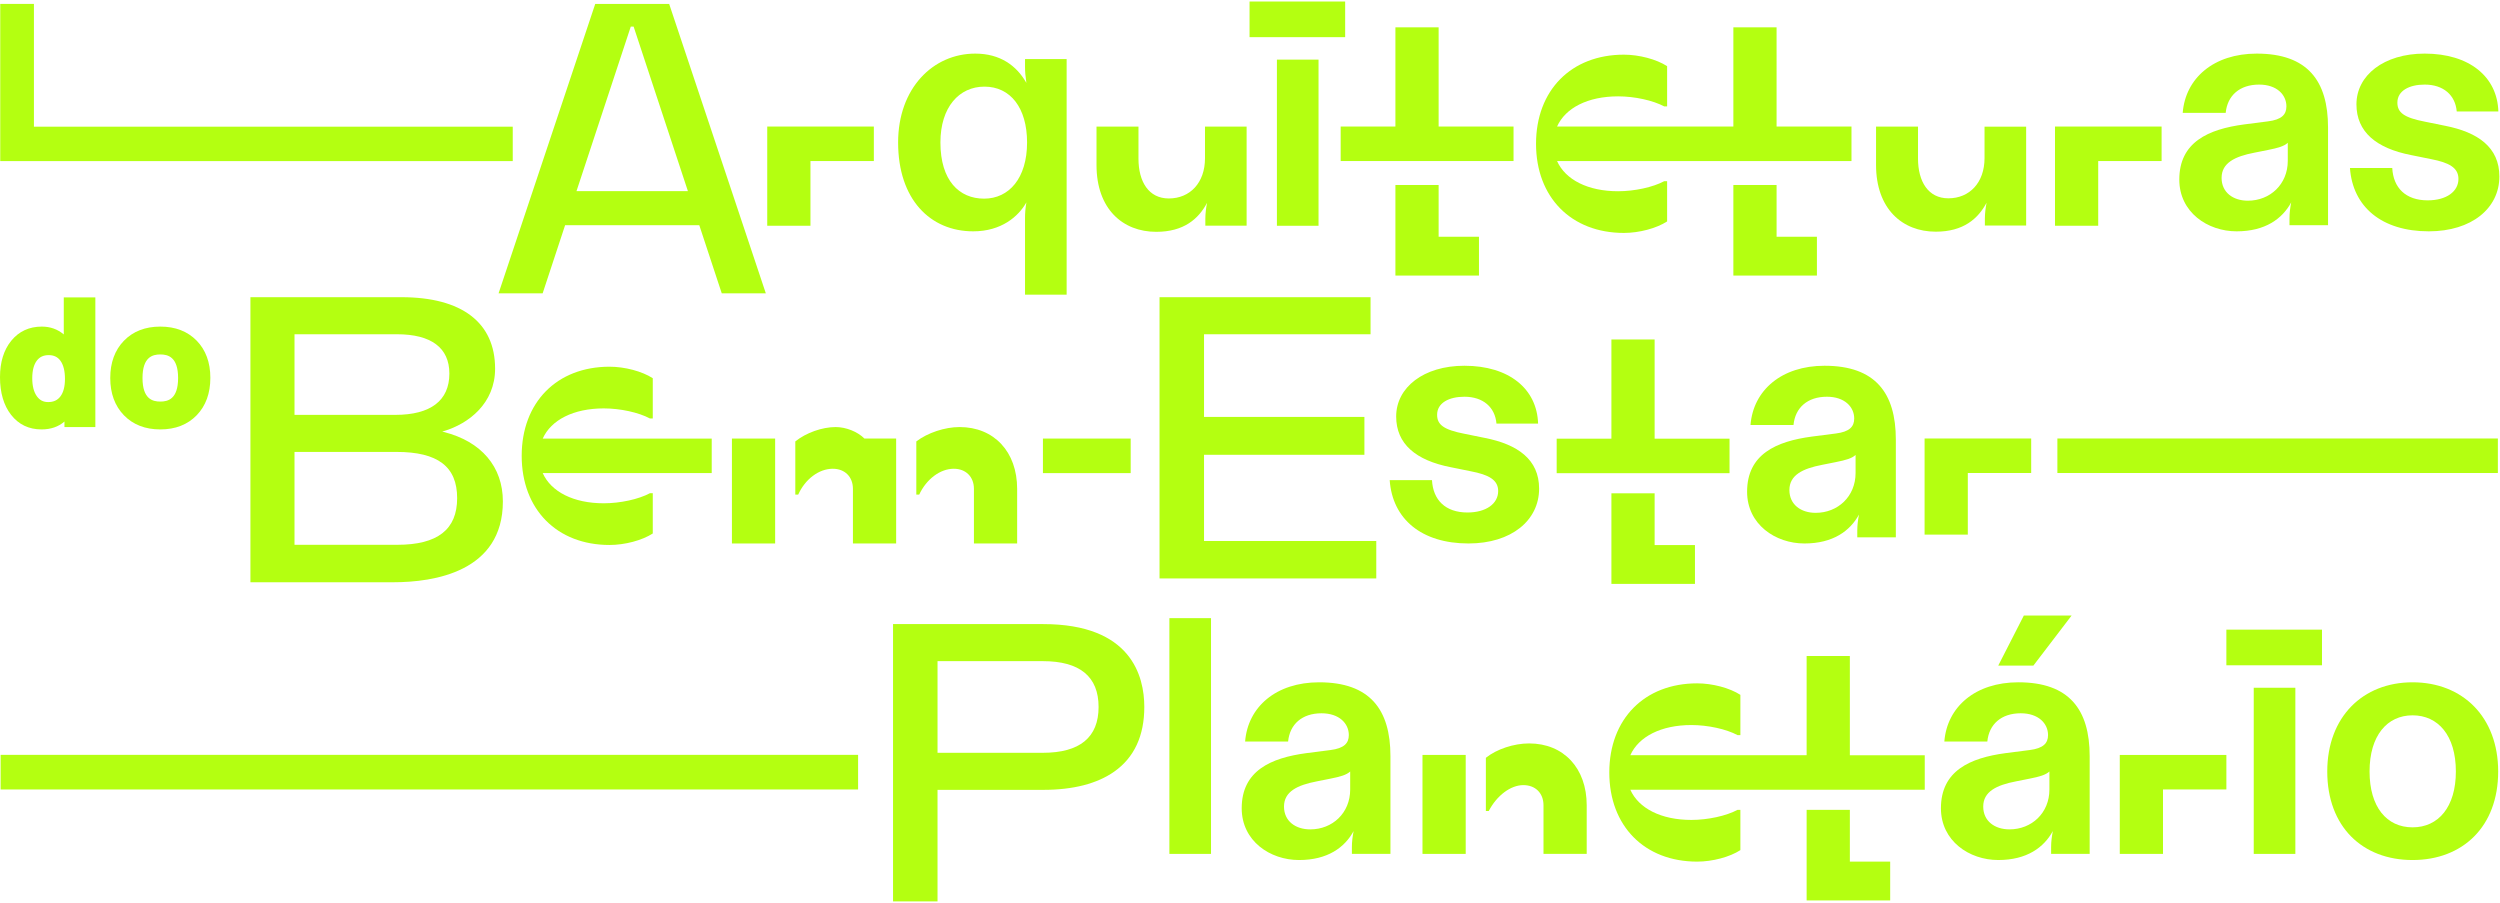<svg viewBox="0 0 958 346" version="1.1" xmlns="http://www.w3.org/2000/svg" id="Layer_1">
  
  <defs>
    <style>
      .st0 {
        fill: #b4ff11;
      }
    </style>
  </defs>
  <path d="M207.943,112.395l8.606-26.093h51.419l8.606,26.093h16.886L256.421,1.497h-28.325l-37.038,110.898h16.885ZM241.714,10.195h1.089l20.807,63.059h-42.703l20.807-63.059Z" class="st0"></path>
  <polygon points="804.035 61.713 828.323 61.713 828.323 48.492 787.474 48.492 787.474 86.507 804.035 86.507 804.035 61.713" class="st0"></polygon>
  <polygon points="310.567 61.713 334.855 61.713 334.855 48.492 294.006 48.492 294.006 86.507 310.567 86.507 310.567 61.713" class="st0"></polygon>
  <path d="M372.92,88.647c10.85,0,17.385-5.741,20.392-11.089-.391,2.347-.523,4.043-.523,6.131v29.225h15.948V22.63h-15.948v2.87c0,1.958.132,3.654.523,6.263-3.79-6.654-10.066-11.221-19.608-11.221-16.211,0-29.545,13.308-29.545,34.053,0,21.788,12.289,34.053,28.761,34.053ZM377.233,33.197c9.936,0,16.34,8.089,16.34,21.397,0,13.698-6.928,21.528-16.47,21.528s-16.733-6.915-16.733-21.528c0-13.568,7.189-21.397,16.863-21.397Z" class="st0"></path>
  <path d="M462.541,77.746c-.393,1.956-.654,4.175-.654,6.132v2.609h15.818v-37.983h-15.949v12.15c0,9.393-5.752,15.396-13.857,15.396-7.713,0-11.635-6.393-11.635-15.266v-12.281h-16.079v14.759c0,16.83,10.066,25.572,22.876,25.572,10.59,0,16.211-4.958,19.48-11.089Z" class="st0"></path>
  <rect height="63.668" width="15.949" y="22.848" x="489.312" class="st0"></rect>
  <rect height="13.658" width="36.64" y=".582" x="478.827" class="st0"></rect>
  <polygon points="513.745 61.71 579.987 61.71 579.987 48.488 551.283 48.488 551.283 10.475 534.722 10.475 534.722 48.488 513.745 48.488 513.745 61.71" class="st0"></polygon>
  <polygon points="534.722 70.889 534.722 105.597 566.74 105.597 566.74 90.722 551.283 90.722 551.283 70.889 534.722 70.889" class="st0"></polygon>
  <path d="M622.278,89.26c5.851,0,12.476-1.762,16.56-4.407v-15.426h-1.104c-4.305,2.313-11.371,3.856-17.663,3.856-11.592,0-20.204-4.407-23.406-11.569h51.558v-.005h61.267v-13.222h-28.704V10.475h-16.561v38.013h-20.976v.005h-46.584c3.202-7.162,11.814-11.569,23.406-11.569,6.292,0,13.358,1.542,17.663,3.856h1.104v-15.426c-4.084-2.644-10.709-4.407-16.56-4.407-20.203,0-33.671,13.662-33.671,34.156s13.468,34.157,33.671,34.157Z" class="st0"></path>
  <polygon points="664.225 70.889 664.225 105.597 696.242 105.597 696.242 90.722 680.786 90.722 680.786 70.889 664.225 70.889" class="st0"></polygon>
  <path d="M741.779,88.779c10.589,0,16.211-4.958,19.479-11.089-.393,1.956-.654,4.175-.654,6.132v2.609h15.818v-37.905h-15.948v12.072c0,9.393-5.752,15.396-13.858,15.396-7.712,0-11.635-6.393-11.635-15.266v-12.203h-16.079v14.682c0,16.83,10.066,25.572,22.877,25.572Z" class="st0"></path>
  <path d="M869.094,46.505l-9.151,1.175c-13.726,1.826-24.837,6.784-24.837,21.136,0,12.525,10.85,19.831,21.961,19.831,10.981,0,17.518-4.828,20.917-11.089-.392,2.087-.654,4.043-.654,6.131v2.609h14.772v-37.445c0-17.874-7.843-28.312-27.322-28.312-16.471,0-27.321,9.393-28.368,22.701h16.472c.654-6.654,5.359-10.829,12.811-10.829,6.797,0,10.459,3.914,10.459,8.35,0,3.132-1.83,5.09-7.06,5.741ZM876.676,54.724v6.915c0,9.002-6.798,15.266-15.295,15.266-5.621,0-10.066-3.131-10.066-8.742,0-5.741,5.098-8.22,12.55-9.654l5.229-1.045c3.922-.781,6.145-1.434,7.582-2.74Z" class="st0"></path>
  <path d="M930.309,76.774c-8.497,0-13.204-4.828-13.596-12.395h-16.21c1.045,14.874,12.158,24.267,30.198,24.267,16.471,0,27.059-8.873,27.059-21.005,0-11.221-8.234-16.962-20.784-19.441l-7.714-1.566c-8.104-1.565-10.588-3.522-10.588-7.305,0-4.567,4.575-6.916,10.458-6.916,7.19,0,11.765,4.045,12.288,10.308h15.949c-.392-13.308-11.112-22.18-28.237-22.18-15.686,0-26.145,8.35-26.145,19.441,0,10.567,7.582,16.83,20.916,19.439l7.712,1.566c6.798,1.304,10.459,3.262,10.459,7.567,0,4.828-4.576,8.22-11.765,8.22Z" class="st0"></path>
  <path d="M189.721,141.26c0-17.654-12.75-27.376-35.901-27.376h-57.857v109.238h54.719c15.693,0,42.02-4.025,42.02-30.976,0-13.277-8.241-22.972-22.611-26.599l-.638-.161.631-.189c9.493-2.828,19.637-10.601,19.637-23.937ZM175.18,190.893c0,12.026-7.5,17.873-22.929,17.873h-39.395v-35.59h39.082c15.856,0,23.242,5.629,23.242,17.717ZM151.467,158.977h-38.611v-30.893h39.238c13.154,0,20.106,5.206,20.106,15.055,0,10.362-7.17,15.838-20.733,15.838Z" class="st0"></path>
  <path d="M272.729,168.068h-64.759c3.201-7.162,11.813-11.569,23.405-11.569,6.293,0,13.358,1.541,17.664,3.856h1.103v-15.426c-4.084-2.644-10.708-4.407-16.56-4.407-20.202,0-33.671,13.662-33.671,34.156s13.469,34.157,33.671,34.157c5.852,0,12.476-1.762,16.56-4.407v-15.426h-1.103c-4.306,2.314-11.371,3.857-17.664,3.857-11.592,0-20.204-4.407-23.405-11.57h64.759v-13.221Z" class="st0"></path>
  <path d="M389.771,208.26v-20.923c0-14.214-8.832-23.689-22.079-23.689-5.632,0-12.255,2.203-16.561,5.508v20.384h1.105c2.759-5.949,8.058-9.916,13.247-9.916,4.637,0,7.728,3.085,7.728,7.713v20.923h16.56Z" class="st0"></path>
  <rect height="40.205" width="16.56" y="168.055" x="280.474" class="st0"></rect>
  <path d="M343.403,208.26v-40.205h-12.144c-2.649-2.645-7.066-4.407-11.039-4.407-5.189,0-11.373,2.203-15.457,5.508v20.384h1.104c2.65-5.949,7.949-9.916,13.248-9.916,4.637,0,7.728,3.085,7.728,7.713v20.923h16.56Z" class="st0"></path>
  <polygon points="527.39 207.303 461.383 207.303 461.383 174.276 522.841 174.276 522.841 159.763 461.383 159.763 461.383 128.088 525.193 128.088 525.193 113.888 444.333 113.888 444.333 221.658 527.39 221.658 527.39 207.303" class="st0"></polygon>
  <path d="M589.786,187.256c0-11.221-8.235-16.962-20.785-19.441l-7.713-1.566c-8.104-1.564-10.588-3.522-10.588-7.305,0-4.567,4.574-6.916,10.457-6.916,7.191,0,11.765,4.045,12.289,10.308h15.948c-.391-13.308-11.111-22.18-28.237-22.18-15.686,0-26.145,8.35-26.145,19.441,0,10.567,7.582,16.83,20.916,19.439l7.713,1.566c6.797,1.304,10.459,3.262,10.459,7.567,0,4.828-4.577,8.22-11.766,8.22-8.497,0-13.203-4.828-13.596-12.395h-16.21c1.046,14.874,12.159,24.267,30.198,24.267,16.472,0,27.06-8.872,27.06-21.005Z" class="st0"></path>
  <polygon points="662.757 168.103 634.053 168.103 634.053 130.089 617.492 130.089 617.492 168.103 596.516 168.103 596.516 181.324 662.757 181.324 662.757 168.103" class="st0"></polygon>
  <polygon points="617.492 189.037 617.492 223.745 649.508 223.745 649.508 208.87 634.053 208.87 634.053 189.037 617.492 189.037" class="st0"></polygon>
  <path d="M711.712,205.912h14.773v-37.444c0-17.874-7.843-28.312-27.322-28.312-16.471,0-27.321,9.393-28.368,22.701h16.472c.654-6.654,5.359-10.829,12.811-10.829,6.797,0,10.458,3.915,10.458,8.35,0,3.132-1.829,5.09-7.06,5.741l-9.15,1.175c-13.726,1.826-24.837,6.784-24.837,21.136,0,12.524,10.85,19.831,21.961,19.831,10.981,0,17.518-4.828,20.916-11.089-.391,2.086-.654,4.043-.654,6.131v2.609ZM711.058,181.253c0,9.003-6.797,15.266-15.294,15.266-5.622,0-10.066-3.132-10.066-8.742,0-5.741,5.098-8.22,12.55-9.654l5.228-1.045c3.923-.781,6.145-1.434,7.582-2.739v6.914Z" class="st0"></path>
  <rect height="13.266" width="328.587" y="289.261" x=".236" class="st0"></rect>
  <rect height="13.228" width="168.794" y="168.03" x="788.389" class="st0"></rect>
  <path d="M399.774,239.152h-57.563v106.266h17.05v-42.746h40.513c11.476,0,20.638-2.36,27.232-7.012,7.626-5.383,11.493-13.709,11.493-24.747,0-11.861-5.032-31.761-38.725-31.761ZM399.617,288.472h-40.356v-35.12h40.356c14.174,0,21.36,5.908,21.36,17.561s-7.186,17.559-21.36,17.559Z" class="st0"></path>
  <rect height="90.337" width="15.949" y="236.876" x="448.111" class="st0"></rect>
  <path d="M505.495,261.457c-16.47,0-27.321,9.394-28.368,22.701h16.472c.654-6.654,5.359-10.829,12.811-10.829,6.797,0,10.459,3.915,10.459,8.35,0,3.132-1.83,5.09-7.06,5.741l-9.151,1.175c-13.726,1.827-24.837,6.784-24.837,21.136,0,12.525,10.85,19.831,21.961,19.831,10.981,0,17.518-4.828,20.917-11.089-.392,2.087-.654,4.043-.654,6.131v2.609h14.772v-37.444c0-17.874-7.843-28.312-27.322-28.312ZM517.391,302.554c0,9.003-6.798,15.266-15.295,15.266-5.621,0-10.066-3.131-10.066-8.742,0-5.741,5.099-8.22,12.55-9.654l5.229-1.045c3.922-.781,6.145-1.434,7.582-2.739v6.914Z" class="st0"></path>
  <rect height="37.925" width="16.56" y="289.287" x="545.097" class="st0"></rect>
  <path d="M585.945,284.88c-5.852,0-12.475,2.203-16.56,5.509v20.383h1.104c3.092-5.948,8.39-9.915,13.249-9.915,4.637,0,7.728,3.085,7.728,7.713v18.642h16.559v-18.642c0-14.214-8.831-23.69-22.08-23.69Z" class="st0"></path>
  <path d="M708.862,251.388h0s-16.561,0-16.561,0v38.014h-20.976v.001h-46.584c3.202-7.163,11.814-11.57,23.406-11.57,6.292,0,13.358,1.542,17.663,3.857h1.104v-15.426c-4.084-2.645-10.709-4.407-16.56-4.407-20.203,0-33.671,13.662-33.671,34.156s13.468,34.157,33.671,34.157c5.851,0,12.476-1.763,16.56-4.407v-15.426h-1.104c-4.305,2.313-11.371,3.856-17.663,3.856-11.592,0-20.204-4.407-23.406-11.569h112.825v-13.222h-28.704v-38.014Z" class="st0"></path>
  <polygon points="708.862 310.336 692.301 310.336 692.301 345.044 724.317 345.044 724.317 330.169 708.862 330.169 708.862 310.336" class="st0"></polygon>
  <polygon points="765.726 255.062 779.19 255.062 793.832 235.884 775.53 235.884 765.726 255.062" class="st0"></polygon>
  <path d="M773.438,261.454c-16.47,0-27.321,9.394-28.367,22.702h16.471c.654-6.654,5.36-10.829,12.811-10.829,6.798,0,10.459,3.914,10.459,8.35,0,3.131-1.83,5.089-7.06,5.74l-9.151,1.175c-13.726,1.827-24.837,6.785-24.837,21.136,0,12.525,10.85,19.831,21.962,19.831,10.98,0,17.517-4.827,20.916-11.089-.392,2.087-.654,4.043-.654,6.131v2.61h14.772v-37.445c0-17.873-7.843-28.312-27.322-28.312ZM785.334,302.552c0,9.002-6.798,15.265-15.295,15.265-5.621,0-10.066-3.131-10.066-8.742,0-5.741,5.099-8.219,12.55-9.654l5.229-1.044c3.922-.782,6.145-1.435,7.582-2.74v6.915Z" class="st0"></path>
  <polygon points="812.298 327.213 828.86 327.213 828.86 302.518 853.148 302.518 853.148 289.296 812.298 289.296 812.298 327.213" class="st0"></polygon>
  <rect height="63.668" width="15.949" y="263.546" x="863.631" class="st0"></rect>
  <rect height="13.658" width="36.64" y="241.28" x="853.146" class="st0"></rect>
  <path d="M924.487,261.457h0c-19.085,0-32.682,13.308-32.682,34.183,0,21.136,13.465,33.922,32.682,33.922s32.813-12.786,32.813-33.922c0-20.875-13.597-34.183-32.813-34.183ZM924.487,317.037c-9.934,0-16.471-7.829-16.471-21.397,0-13.829,6.798-21.528,16.471-21.528,9.804,0,16.602,7.699,16.602,21.528,0,13.568-6.667,21.397-16.602,21.397Z" class="st0"></path>
  <polygon points="5.22 61.734 196.485 61.734 196.485 48.547 13.001 48.547 13.001 1.495 .095 1.495 .095 61.732 5.22 61.732 5.22 61.734" class="st0"></polygon>
  <path d="M15.917,164.553c3.53,0,6.471-1.014,8.782-3.021v2.11h11.841v-49.67h-12.101v14.185c-2.362-1.998-5.177-3.006-8.406-3.006-4.84,0-8.783,1.826-11.721,5.427-2.861,3.509-4.312,8.202-4.312,13.948,0,5.949,1.422,10.797,4.227,14.406,2.893,3.728,6.827,5.619,11.69,5.619ZM14.105,138.207c1.076-1.43,2.565-2.125,4.554-2.125,1.978,0,3.451.709,4.505,2.166,1.148,1.588,1.73,3.93,1.73,6.961,0,2.933-.596,5.198-1.772,6.735-1.097,1.435-2.62,2.132-4.658,2.132-1.87,0-3.249-.707-4.339-2.225-1.172-1.633-1.767-3.955-1.767-6.902,0-2.936.588-5.204,1.746-6.742Z" class="st0"></path>
  <path d="M47.48,130.582c-3.472,3.588-5.231,8.389-5.231,14.27s1.76,10.682,5.231,14.271c3.486,3.603,8.179,5.43,13.948,5.43s10.462-1.827,13.948-5.43c3.472-3.591,5.232-8.414,5.232-14.336,0-5.881-1.762-10.672-5.236-14.242-3.484-3.578-8.177-5.393-13.944-5.393s-10.462,1.827-13.948,5.43ZM68.249,144.852c0,8.095-3.893,9.031-6.82,9.031s-6.819-.936-6.819-9.031,3.892-9.029,6.819-9.029,6.82.935,6.82,9.029Z" class="st0"></path>
  <rect height="13.239" width="33.627" y="168.058" x="399.651" class="st0"></rect>
  <polygon points="737.502 204.866 754.063 204.866 754.063 181.251 778.351 181.251 778.351 168.03 737.502 168.03 737.502 204.866" class="st0"></polygon>
</svg>